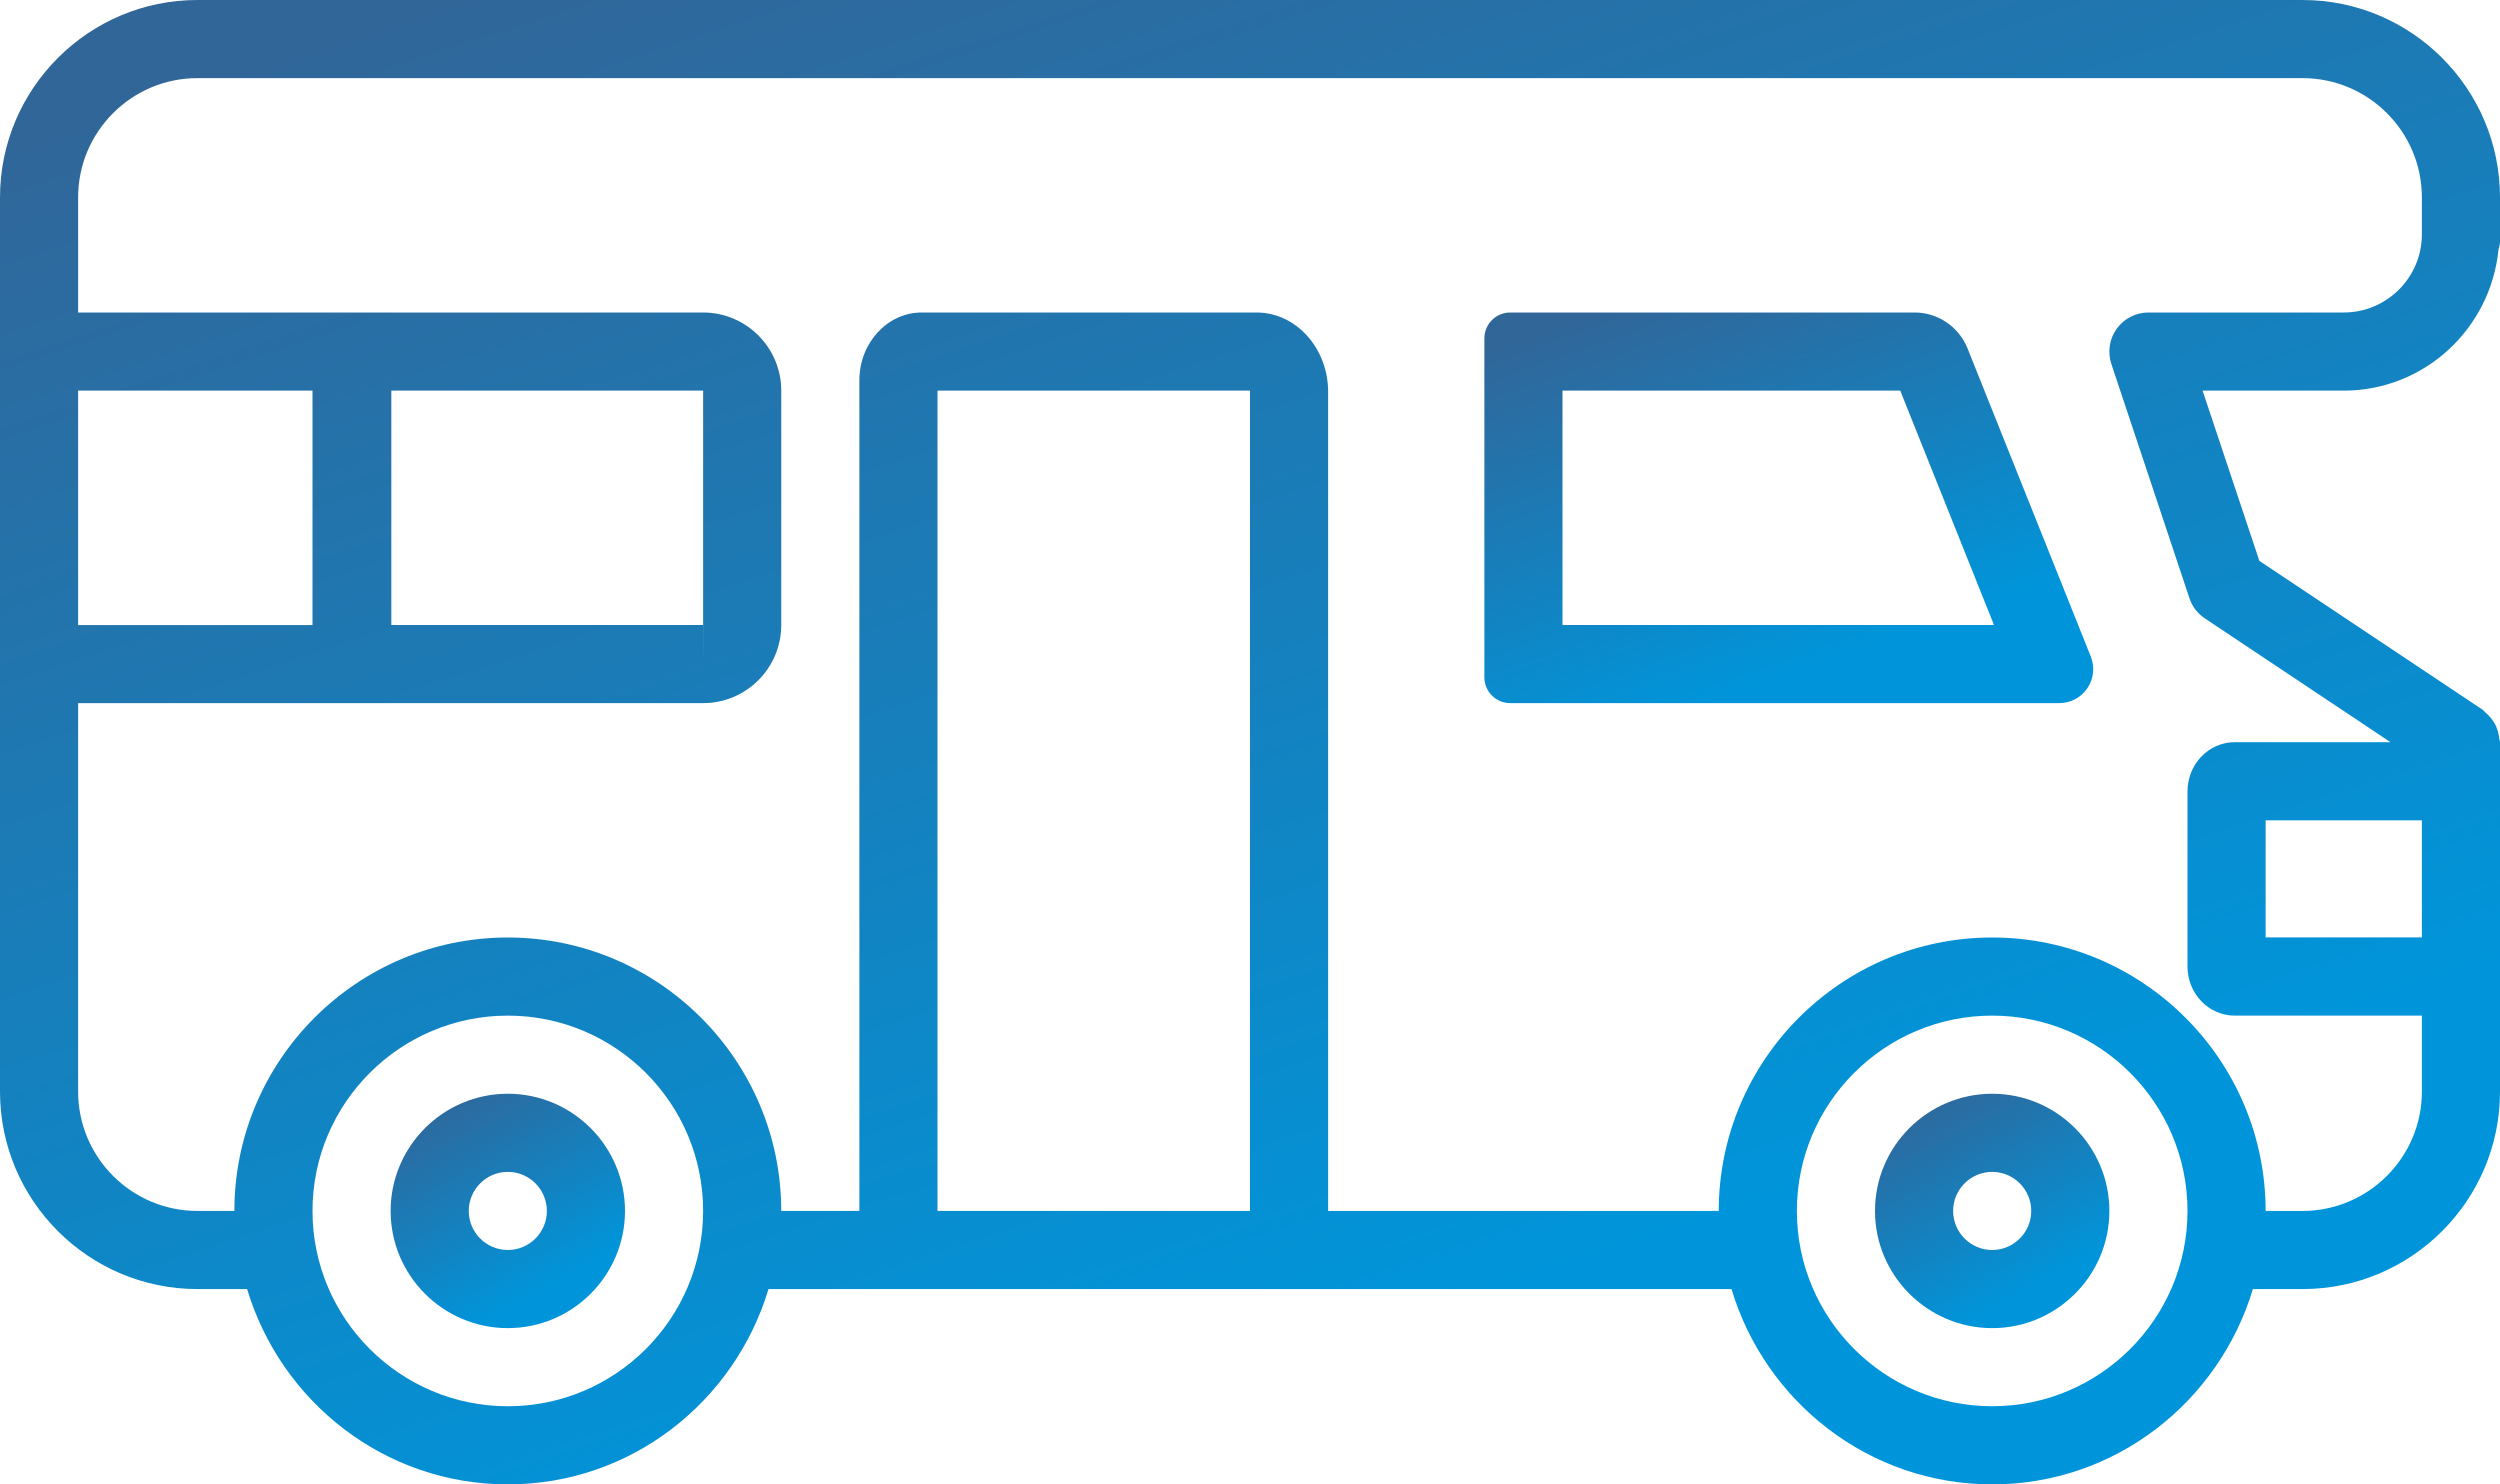 <?xml version="1.0" encoding="UTF-8"?>
<svg width="64px" height="38px" viewBox="0 0 64 38" version="1.1" xmlns="http://www.w3.org/2000/svg" xmlns:xlink="http://www.w3.org/1999/xlink">
    <!-- Generator: Sketch 47.1 (45422) - http://www.bohemiancoding.com/sketch -->
    <title>RV</title>
    <desc>Created with Sketch.</desc>
    <defs>
        <linearGradient x1="18.085%" y1="0%" x2="64.923%" y2="84.334%" id="linearGradient-1">
            <stop stop-color="#316699" offset="0%"></stop>
            <stop stop-color="#0095DA" offset="100%"></stop>
        </linearGradient>
    </defs>
    <g id="Water-Softeners-Home" stroke="none" stroke-width="1" fill="none" fill-rule="evenodd">
        <g id="Softener-Home-Desktop" transform="translate(-270, -1865)" fill="url(#linearGradient-1)">
            <g id="Why-Soft-Water" transform="translate(-64, 352)">
                <g id="water-softener-outline" transform="translate(314, 1046)">
                    <g id="markets-served" transform="translate(0, 407)">
                        <g id="RVs" transform="translate(0, 60)">
                            <g id="RV" transform="translate(20, 0)">
                                <path d="M5.054,0 C2.268,0 0,2.268 0,5.054 L0,5.054 L0,10 L0,16 L0,27.946 C0,30.732 2.268,33 5.054,33 L5.054,33 L6.326,33 C7.192,35.882 9.84,38 13,38 L13,38 C16.16,38 18.806,35.882 19.674,33 L19.674,33 L22,33 L24,33 L32,33 L34,33 L44.326,33 C45.192,35.882 47.84,38 51,38 L51,38 C54.16,38 56.806,35.882 57.674,33 L57.674,33 L58.944,33 C61.732,33 64,30.732 64,27.946 L64,27.946 L64,19 C64,18.966 63.984,18.938 63.98,18.906 L63.98,18.906 C63.974,18.838 63.962,18.774 63.942,18.708 L63.942,18.708 C63.922,18.646 63.9,18.588 63.87,18.532 L63.87,18.532 C63.84,18.48 63.806,18.43 63.766,18.38 L63.766,18.38 C63.722,18.326 63.674,18.28 63.622,18.234 L63.622,18.234 C63.596,18.214 63.582,18.188 63.554,18.168 L63.554,18.168 L57.84,14.358 L56.386,10 L60,10 C62.068,10 63.754,8.416 63.96,6.402 L63.96,6.402 C63.972,6.334 64,6.272 64,6.2 L64,6.2 L64,5.054 C64,2.268 61.732,0 58.944,0 L58.944,0 L5.054,0 Z M2,5.054 C2,3.37 3.37,2 5.054,2 L5.054,2 L58.944,2 C60.63,2 62,3.37 62,5.054 L62,5.054 L62,6 C62,7.102 61.102,8 60,8 L60,8 L55,8 C54.678,8 54.376,8.154 54.188,8.416 L54.188,8.416 C54,8.676 53.95,9.01 54.05,9.316 L54.05,9.316 L56.05,15.316 C56.12,15.528 56.26,15.708 56.446,15.832 L56.446,15.832 L61.196,19 L57.208,19 C56.542,19 56,19.564 56,20.258 L56,20.258 L56,24.744 C56,25.436 56.542,26 57.208,26 L57.208,26 L62,26 L62,27.946 C62,29.628 60.63,31 58.944,31 L58.944,31 L58,31 C58,27.14 54.858,24 51,24 L51,24 C47.14,24 44,27.14 44,31 L44,31 L34,31 L34,10.03 C34,8.912 33.178,8 32.168,8 L32.168,8 L23.596,8 C22.716,8 22,8.778 22,9.738 L22,9.738 L22,31 L20,31 C20,27.14 16.858,24 13,24 L13,24 C9.14,24 6,27.14 6,31 L6,31 L5.054,31 C3.37,31 2,29.628 2,27.946 L2,27.946 L2,18 L8.02,18 L10.018,18 L18,18 C19.104,18 20,17.102 20,16 L20,16 L20,10 C20,8.898 19.104,8 18,8 L18,8 L2,8 L2,5.054 Z M24,10 L32.002,10 C31.998,10.006 31.998,10.018 32,10.03 L32,10.03 L32,31 L24,31 L24,10 Z M10.018,10 L18,10 L18,16 L18.002,16 L18,17 L18,16 L10.018,16 L10.018,10 Z M2,16.002 L8,16.002 L8,10 L2,10 L2,16.002 Z M58,23.998 L62,23.998 L62,21 L58,21 L58,23.998 Z M46,31 C46,28.242 48.242,26 51,26 L51,26 C53.756,26 56,28.242 56,31 L56,31 C56,33.758 53.756,36 51,36 L51,36 C48.242,36 46,33.758 46,31 L46,31 Z M8,31 C8,28.242 10.244,26 13,26 L13,26 C15.758,26 18,28.242 18,31 L18,31 C18,33.758 15.758,36 13,36 L13,36 C10.244,36 8,33.758 8,31 L8,31 Z" id="Fill-1"></path>
                                <path d="M38.662,8 C38.296,8 38,8.296 38,8.662 L38,8.662 L38,17.338 C38,17.704 38.296,18 38.662,18 L38.662,18 L52.716,18 C53.332,18 53.752,17.38 53.524,16.808 L53.524,16.808 L50.368,8.916 C50.144,8.364 49.61,8 49.014,8 L49.014,8 L38.662,8 Z M40,10 L48.646,10 L51.046,16 L40,16 L40,10 Z" id="Fill-3"></path>
                                <path d="M10,31 C10,32.654 11.346,34 13,34 L13,34 C14.654,34 16,32.654 16,31 L16,31 C16,29.346 14.654,28 13,28 L13,28 C11.346,28 10,29.346 10,31 M12,31 C12,30.45 12.448,30 13,30 L13,30 C13.552,30 14,30.45 14,31 L14,31 C14,31.55 13.552,32 13,32 L13,32 C12.448,32 12,31.55 12,31" id="Fill-6"></path>
                                <path d="M48,31 C48,32.654 49.346,34 51,34 L51,34 C52.654,34 54,32.654 54,31 L54,31 C54,29.346 52.654,28 51,28 L51,28 C49.346,28 48,29.346 48,31 M50,31 C50,30.45 50.448,30 51,30 L51,30 C51.55,30 52,30.45 52,31 L52,31 C52,31.55 51.55,32 51,32 L51,32 C50.448,32 50,31.55 50,31" id="Fill-8"></path>
                            </g>
                        </g>
                    </g>
                </g>
            </g>
        </g>
    </g>
</svg>